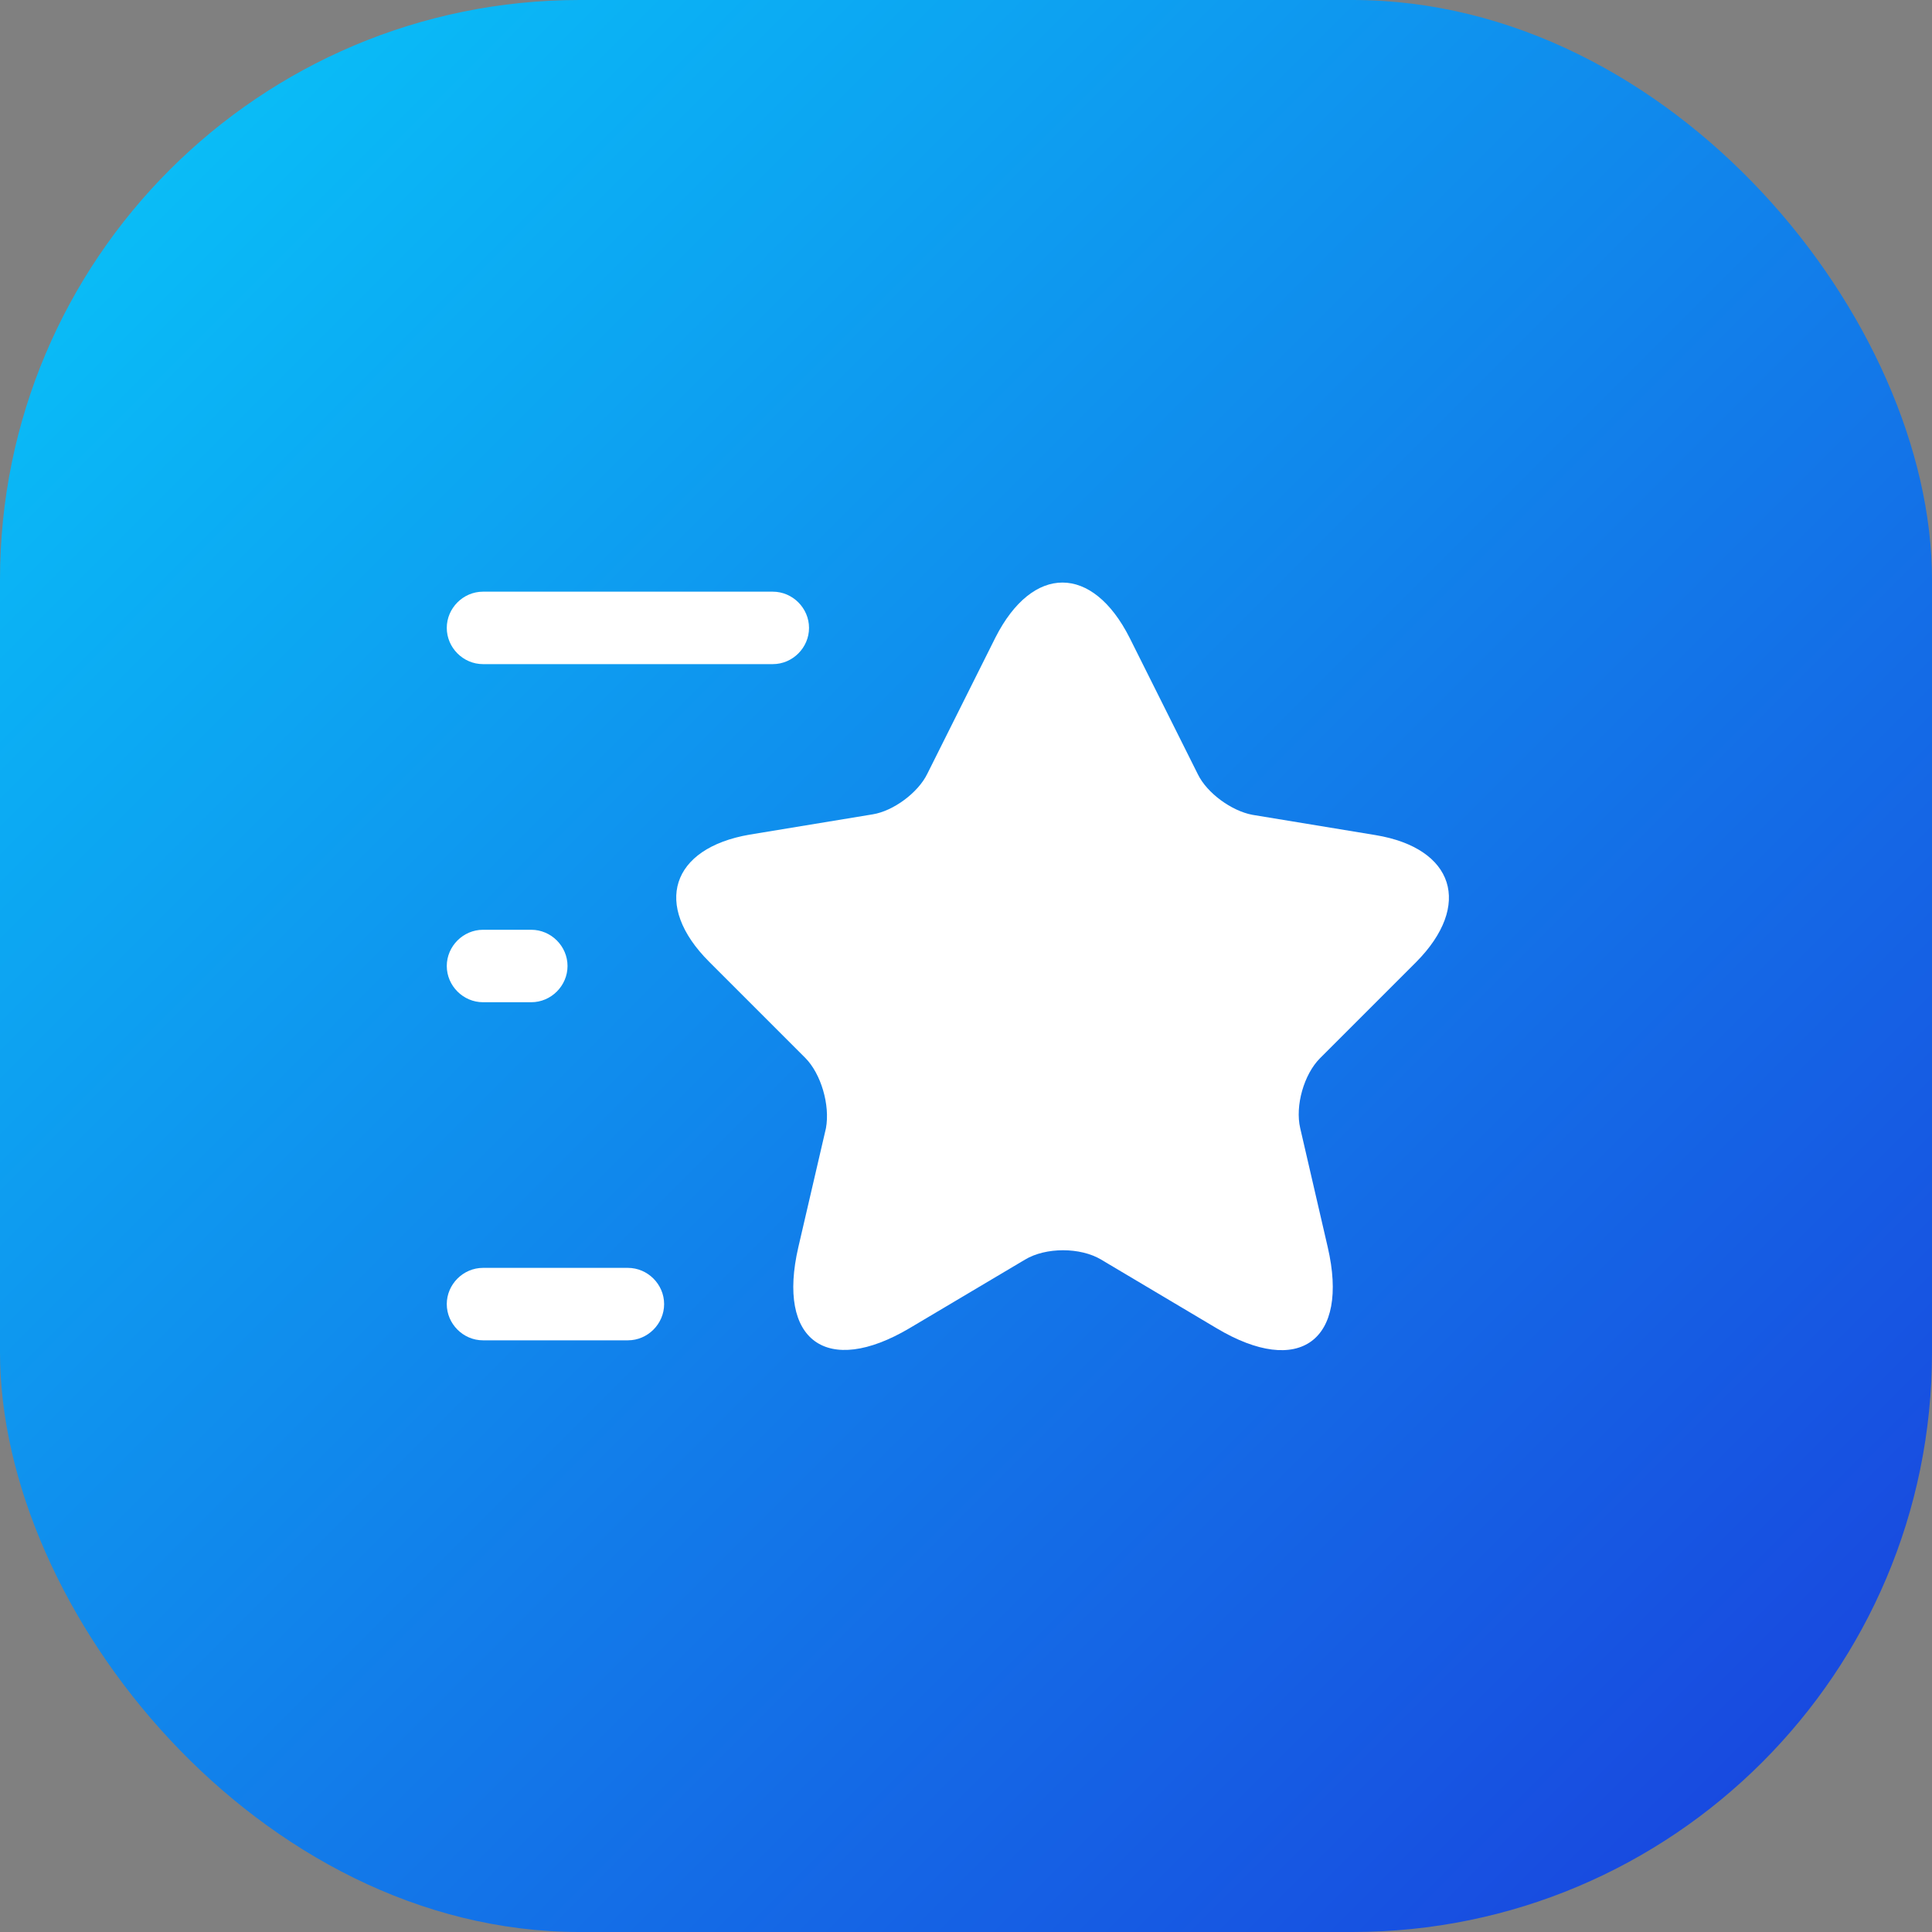 <svg width="40" height="40" viewBox="0 0 40 40" fill="none" xmlns="http://www.w3.org/2000/svg" xmlns:xlink="http://www.w3.org/1999/xlink">
	<rect x="0" y="0" width="40" height="40" fill="#808080" stroke="none"/>
	<desc>
			Created with Pixso.
	</desc>
	<defs>
		<linearGradient id="paint_linear_2_3183_0" x1="0" y1="-0" x2="40" y2="40" gradientUnits="userSpaceOnUse">
			<stop stop-color="#08C8F9"/>
			<stop offset="1" stop-color="#1A3EDD"/>
		</linearGradient>
	</defs>
	<rect id="Icon" rx="12" width="40" height="40" fill="url(#paint_linear_2_3183_0)" fill-opacity="1"/>
	<rect id="vuesax/bold/star" width="24" height="24" transform="translate(8 8)" fill="#FFFFFF" fill-opacity="0"/>
	<g opacity="0">
		<path id="Vector" d="M8 8L32 8L32 32L8 32L8 8Z" fill="#FFFFFF" fill-opacity="1" fill-rule="evenodd"/>
	</g>
	<path id="Vector" d="M23.39 13.21L24.8 16.03C24.989 16.42 25.499 16.79 25.93 16.87L28.48 17.29C30.109 17.56 30.489 18.74 29.319 19.92L27.329 21.91C26.999 22.24 26.81 22.89 26.92 23.36L27.489 25.82C27.939 27.76 26.899 28.52 25.189 27.5L22.8 26.08C22.369 25.82 21.649 25.82 21.22 26.08L18.829 27.5C17.119 28.51 16.079 27.76 16.529 25.82L17.1 23.36C17.189 22.88 16.999 22.23 16.67 21.9L14.68 19.91C13.51 18.74 13.89 17.56 15.52 17.28L18.069 16.86C18.499 16.79 19.01 16.41 19.199 16.02L20.609 13.2C21.38 11.68 22.619 11.68 23.39 13.21Z" fill="#FFFFFF" fill-opacity="1" fill-rule="nonzero"/>
	<path id="Vector" d="M16 13.75L10 13.75C9.59 13.75 9.25 13.41 9.25 13C9.25 12.59 9.59 12.25 10 12.25L16 12.25C16.41 12.25 16.75 12.59 16.75 13C16.75 13.41 16.41 13.75 16 13.75Z" fill="#FFFFFF" fill-opacity="1" fill-rule="nonzero"/>
	<path id="Vector" d="M13 27.75L10 27.75C9.59 27.75 9.25 27.41 9.25 27C9.25 26.59 9.59 26.25 10 26.25L13 26.25C13.41 26.25 13.75 26.59 13.75 27C13.75 27.41 13.41 27.75 13 27.75Z" fill="#FFFFFF" fill-opacity="1" fill-rule="nonzero"/>
	<path id="Vector" d="M11 20.75L10 20.75C9.59 20.75 9.25 20.41 9.25 20C9.25 19.59 9.59 19.25 10 19.25L11 19.25C11.41 19.25 11.75 19.59 11.75 20C11.75 20.41 11.41 20.75 11 20.75Z" fill="#FFFFFF" fill-opacity="1" fill-rule="nonzero"/>
</svg>
